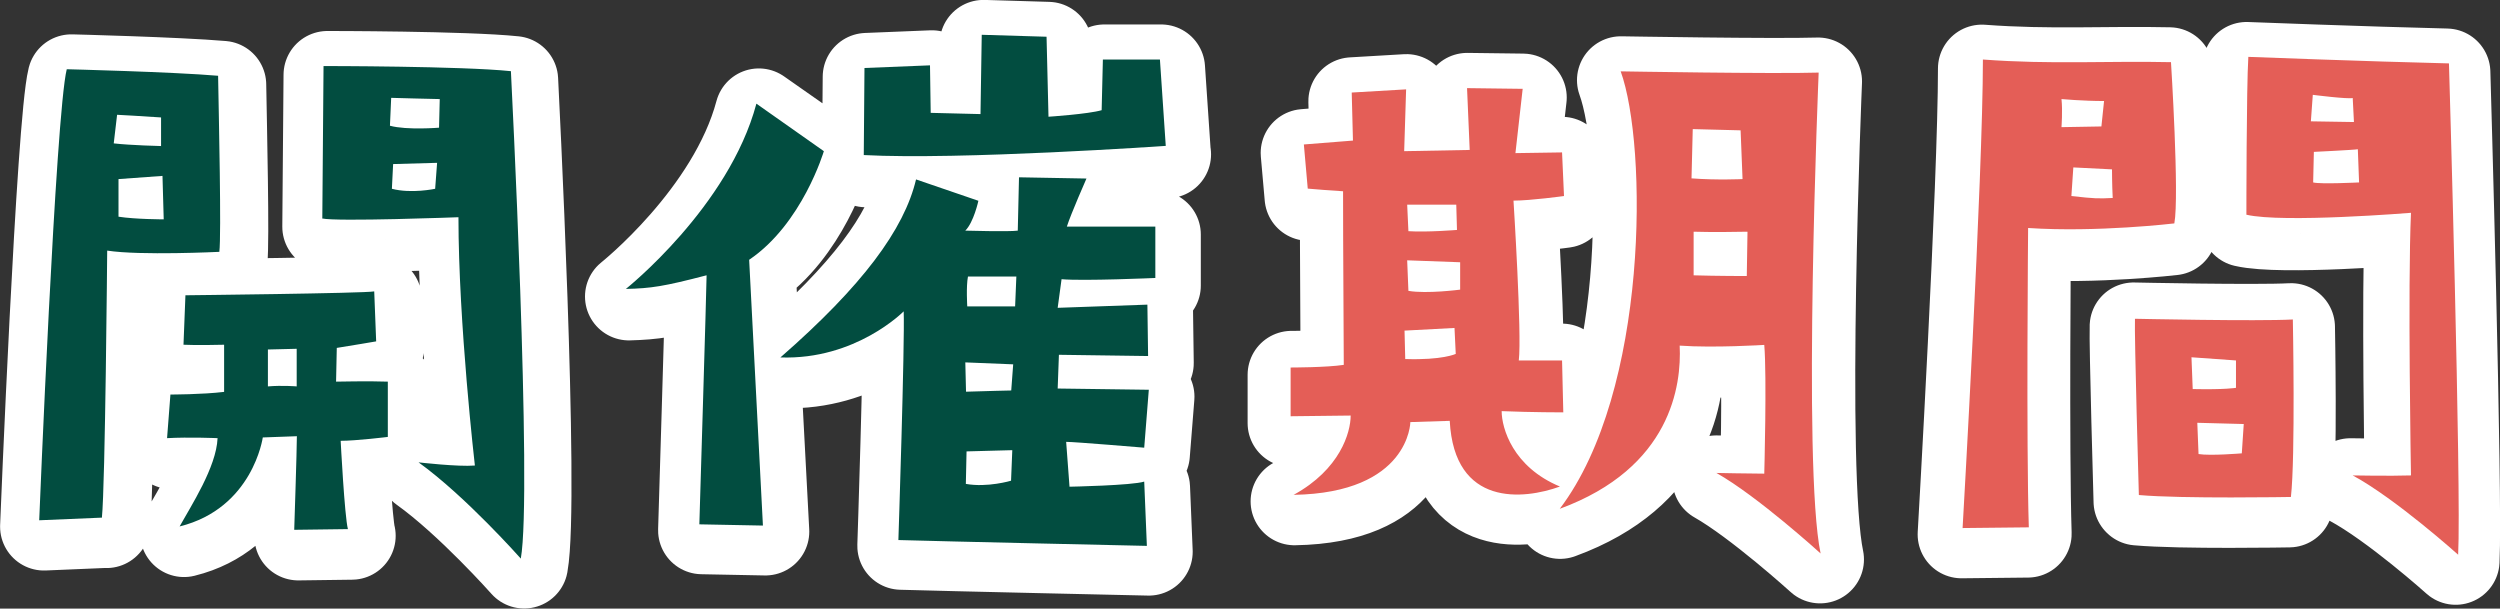 <?xml version="1.0" encoding="UTF-8"?><svg id="_レイヤー_2" xmlns="http://www.w3.org/2000/svg" viewBox="0 0 141.56 34.46"><rect x="0" y="0" width="141.56" height="34.46" fill="#333333" stroke="none"/><defs><style>.cls-1{fill:#e45e57;}.cls-2{fill:#fff;stroke:#fff;stroke-linecap:round;stroke-linejoin:round;stroke-width:4.97px;}.cls-3{fill:#024d40;}</style></defs><g id="_レイアウト"><path class="cls-2" d="M6.04,29.67l-3.55.15s.92-22.86,1.55-25.39c0,0,5.99.15,8.55.37.04,2.3.19,8.96.07,9.91,0,0-4.48.22-6.33-.07,0,0-.11,13.21-.3,15.04ZM6.7,8.6c.96.11,2.66.15,2.66.15v-1.61c-.96-.07-2.48-.15-2.48-.15l-.19,1.61ZM9.44,10.42l-2.48.18v2.12c.96.15,2.55.15,2.55.15l-.07-2.45ZM12.92,22.61v-2.67s-1.63.04-2.29,0l.11-2.78s10.1-.11,10.66-.22l.11,2.82s-1.52.26-2.22.37l-.04,1.9s1.89-.04,2.92,0v3.11s-1.78.22-2.66.22c0,0,.22,4.24.41,4.98l-3.03.04s.15-4.5.15-5.27l-1.92.07s-.56,3.99-4.7,5.01c.63-1.13,2.07-3.33,2.15-4.98,0,0-1.63-.07-2.85,0l.19-2.45s1.81,0,3.03-.15ZM15.4,22.28c.81-.07,1.63,0,1.63,0v-2.12l-1.63.04v2.09ZM18.47,12.84s.07-8.12.07-8.6c0,0,7.81,0,10.58.29,0,0,1.22,23.78.56,27.44,0,0-3.11-3.51-5.77-5.41,0,0,2.22.26,3.18.18,0,0-.92-8.01-.92-13.97,0,0-6.88.26-7.7.07ZM22.28,7.61c.96.26,2.77.11,2.77.11l.04-1.61c-.26,0-2.74-.07-2.74-.07l-.07,1.57ZM24.95,9.69l-2.48.07-.07,1.39c1.11.29,2.44,0,2.44,0l.11-1.46Z"/><path class="cls-2" d="M40.16,16.02c-2.4.62-3.15.73-4.55.77,0,0,5.81-4.61,7.36-10.43l3.81,2.67s-1.22,4.1-4.22,6.11c0,0,.7,13.65.78,14.96l-3.59-.07s.41-13.43.41-14.01ZM60.51,13.28h5v2.89s-4.07.18-5.29.07l-.22,1.61,5.07-.18.04,2.89-5.03-.07-.07,1.9,5.14.07-.26,3.26s-3.92-.33-4.4-.33l.19,2.52s3.55-.07,4.22-.29l.15,3.62s-11.77-.26-14.02-.33c0,0,.37-11.12.3-12.88,0,0-2.7,2.74-6.96,2.6,4.62-4.02,6.99-7.21,7.66-10.02l3.52,1.21s-.26,1.21-.74,1.68c0,0,2.48.07,2.96,0l.07-3,3.81.07s-.89,2.01-1.11,2.71ZM66.09,8.74s-11.66.8-17.06.51l.04-4.9,3.7-.15.04,2.67,2.81.07.07-4.46,3.66.11.11,4.5s2.26-.15,3-.37l.07-2.85h3.22l.33,4.87ZM57.47,21.03l-2.7-.11.04,1.65c1.18-.04,2.55-.07,2.55-.07l.11-1.46ZM57.44,25.86l-2.59.07-.04,1.83c1.22.22,2.55-.18,2.55-.18l.07-1.72ZM57.66,16.09h-2.74c-.11.55-.04,1.68-.04,1.68h2.7l.07-1.68Z"/><path class="cls-2" d="M76.53,23.92l-3.4.04v-2.74s2.04,0,3-.15c-.04-6.91-.04-8.89-.04-9.77-.67-.04-1.55-.11-2-.15l-.22-2.49,2.77-.22-.07-2.71,3.07-.18-.11,3.48,3.7-.07-.15-3.48,3.15.04-.41,3.62,2.63-.04.11,2.45s-1.89.26-2.85.26c0,0,.48,7.54.3,9h2.44l.07,2.93s-1.78,0-3.48-.07c0,.95.63,3.15,3.29,4.24-2.04.73-5.96,1.17-6.22-3.69l-2.22.07s-.04,3.99-6.59,4.1c2.63-1.43,3.22-3.51,3.22-4.46ZM79.56,19.13l.04,1.61c2.11.07,2.85-.29,2.85-.29l-.07-1.46-2.81.15ZM79.71,12.03l.07,1.5c1.04.07,2.74-.07,2.74-.07l-.04-1.43h-2.78ZM79.71,15.18l.07,1.72c1.04.18,2.92-.07,2.92-.07v-1.54l-3-.11ZM103.06,31.68s-3.55-3.22-5.88-4.54c0,0,1.96.04,2.7.04,0,0,.15-5.49,0-7.24,0,0-2.85.18-4.77.04.11,2.23-.48,6.88-6.77,9.18,5.03-6.62,4.96-20.45,3.44-24.62,0,0,8.7.15,11.17.07,0,0-.93,22.13.11,27.07ZM95.77,10.57c1.44.11,2.89.04,2.89.04l-.11-2.74-2.7-.07-.07,2.78ZM98.92,13.57c-2,.04-3.03,0-3.03,0v2.45c1.29.04,3,.04,3,.04l.04-2.49Z"/><path class="cls-2" d="M114.81,30.22l-3.74.04s1.15-19.83,1.15-26.38c3.85.29,7.07.07,10.62.15,0,0,.48,7.54.19,9.07,0,0-4.37.51-8.25.26,0,0-.11,12.15.04,16.86ZM116.66,7.68l2.26-.04.15-1.43c-1.18,0-2.41-.11-2.41-.11.07.66,0,1.57,0,1.57ZM119.51,10.06l-2.18-.11-.11,1.61c1.33.15,1.52.15,2.33.11h.04-.04c-.04-.77-.04-1.61-.04-1.61ZM121.03,28.39s-.26-9-.22-9.91c0,0,6.92.15,8.92.04,0,0,.15,7.76-.11,9.99,0,0-6.14.11-8.58-.11ZM124.06,22.42c1.85.04,2.44-.07,2.44-.07v-1.54l-2.52-.18.07,1.79ZM126.84,26.04l.11-1.65-2.63-.07.07,1.76c.67.11,2.44-.04,2.44-.04ZM127.1,12.62s0-7.17.11-8.89c0,0,6.73.26,11.32.37,0,0,.7,24.03.52,27.66,0,0-3.51-3.15-5.96-4.46,0,0,2.11.04,3.29,0,0,0-.18-10.65,0-14.78,0,0-7.22.59-9.29.11ZM130.72,7.35l2.44.04-.07-1.35c-.3.07-2.26-.18-2.26-.18l-.11,1.5ZM133.39,8.92c-.18.04-2.48.15-2.48.15l-.04,1.72c.41.11,2.59,0,2.59,0l-.07-1.87Z"/><path class="cls-3" d="M5.78,29.31l-3.56.15S3.15,6.46,3.78,3.92c0,0,6.01.15,8.57.37.04,2.32.19,9.02.07,9.97,0,0-4.49.22-6.35-.07,0,0-.11,13.28-.3,15.12ZM6.45,8.12c.96.11,2.67.15,2.67.15v-1.62c-.96-.07-2.49-.15-2.49-.15l-.19,1.62ZM9.2,9.96l-2.49.18v2.13c.96.15,2.56.15,2.56.15l-.07-2.47ZM12.69,22.21v-2.69s-1.63.04-2.3,0l.11-2.8s10.13-.11,10.69-.22l.11,2.83s-1.52.26-2.23.37l-.04,1.91s1.89-.04,2.93,0v3.13s-1.78.22-2.67.22c0,0,.22,4.27.41,5l-3.04.04s.15-4.53.15-5.3l-1.93.07s-.56,4.01-4.71,5.04c.63-1.14,2.08-3.35,2.15-5,0,0-1.63-.07-2.86,0l.19-2.47s1.82,0,3.04-.15ZM15.17,21.88c.82-.07,1.63,0,1.63,0v-2.13l-1.63.04v2.1ZM18.25,12.39s.07-8.17.07-8.65c0,0,7.83,0,10.61.29,0,0,1.22,23.92.56,27.6,0,0-3.12-3.53-5.79-5.45,0,0,2.23.26,3.19.18,0,0-.93-8.06-.93-14.06,0,0-6.9.26-7.72.07ZM22.08,7.12c.96.26,2.78.11,2.78.11l.04-1.62c-.26,0-2.75-.07-2.75-.07l-.07,1.58ZM24.75,9.22l-2.49.07-.07,1.4c1.11.29,2.45,0,2.45,0l.11-1.47Z"/><path class="cls-3" d="M40,15.59c-2.41.63-3.15.74-4.56.77,0,0,5.83-4.64,7.39-10.49l3.82,2.69s-1.22,4.12-4.23,6.15c0,0,.71,13.73.78,15.05l-3.6-.07s.41-13.51.41-14.09ZM60.41,12.83h5.01v2.91s-4.08.18-5.31.07l-.22,1.62,5.08-.18.04,2.91-5.05-.07-.07,1.91,5.16.07-.26,3.28s-3.93-.33-4.42-.33l.19,2.54s3.56-.07,4.23-.29l.15,3.64s-11.8-.26-14.07-.33c0,0,.37-11.19.3-12.95,0,0-2.71,2.76-6.98,2.61,4.64-4.05,7.01-7.25,7.68-10.08l3.53,1.21s-.26,1.21-.74,1.69c0,0,2.49.07,2.97,0l.07-3.02,3.82.07s-.89,2.02-1.11,2.72ZM66.02,8.26s-11.69.81-17.11.52l.04-4.93,3.71-.15.04,2.69,2.82.07.07-4.49,3.67.11.11,4.53s2.26-.15,3.01-.37l.07-2.87h3.23l.33,4.89ZM57.37,20.63l-2.71-.11.04,1.66c1.19-.04,2.56-.07,2.56-.07l.11-1.47ZM57.33,25.49l-2.6.07-.04,1.84c1.22.22,2.56-.18,2.56-.18l.07-1.73ZM57.56,15.66h-2.75c-.11.55-.04,1.69-.04,1.69h2.71l.07-1.69Z"/><path class="cls-1" d="M76.49,23.53l-3.41.04v-2.76s2.04,0,3.01-.15c-.04-6.96-.04-8.94-.04-9.83-.67-.04-1.56-.11-2-.15l-.22-2.5,2.78-.22-.07-2.72,3.08-.18-.11,3.5,3.71-.07-.15-3.5,3.15.04-.41,3.64,2.64-.04.11,2.47s-1.89.26-2.86.26c0,0,.48,7.58.3,9.05h2.45l.07,2.94s-1.78,0-3.49-.07c0,.96.63,3.16,3.3,4.27-2.04.74-5.98,1.18-6.24-3.72l-2.23.07s-.04,4.01-6.61,4.12c2.63-1.44,3.23-3.53,3.23-4.49ZM79.53,18.71l.04,1.62c2.11.07,2.86-.29,2.86-.29l-.07-1.47-2.82.15ZM79.68,11.58l.07,1.51c1.04.07,2.75-.07,2.75-.07l-.04-1.43h-2.78ZM79.68,14.74l.07,1.73c1.04.18,2.93-.07,2.93-.07v-1.55l-3.01-.11ZM103.09,31.34s-3.56-3.24-5.9-4.56c0,0,1.97.04,2.71.04,0,0,.15-5.52,0-7.29,0,0-2.86.18-4.79.04.11,2.24-.48,6.92-6.79,9.24,5.05-6.66,4.97-20.57,3.45-24.77,0,0,8.72.15,11.21.07,0,0-.93,22.26.11,27.23ZM95.78,10.1c1.45.11,2.89.04,2.89.04l-.11-2.76-2.71-.07-.07,2.8ZM98.94,13.12c-2,.04-3.04,0-3.04,0v2.47c1.3.04,3.01.04,3.01.04l.04-2.5Z"/><path class="cls-1" d="M114.88,29.86l-3.75.04s1.15-19.95,1.15-26.53c3.86.29,7.09.07,10.65.15,0,0,.48,7.58.19,9.13,0,0-4.38.52-8.28.26,0,0-.11,12.22.04,16.96ZM116.73,7.2l2.26-.04.15-1.44c-1.19,0-2.41-.11-2.41-.11.07.66,0,1.58,0,1.58ZM119.59,9.59l-2.19-.11-.11,1.62c1.34.15,1.52.15,2.34.11h.04-.04c-.04-.77-.04-1.62-.04-1.62ZM121.11,28.02s-.26-9.05-.22-9.97c0,0,6.94.15,8.94.04,0,0,.15,7.8-.11,10.05,0,0-6.16.11-8.61-.11ZM124.16,22.03c1.86.04,2.45-.07,2.45-.07v-1.55l-2.52-.18.07,1.8ZM126.94,25.67l.11-1.66-2.63-.07.07,1.77c.67.11,2.45-.04,2.45-.04ZM127.2,12.16s0-7.21.11-8.94c0,0,6.75.26,11.36.37,0,0,.71,24.18.52,27.82,0,0-3.53-3.17-5.97-4.49,0,0,2.12.04,3.3,0,0,0-.19-10.71,0-14.87,0,0-7.24.59-9.31.11ZM130.84,6.87l2.45.04-.07-1.36c-.3.07-2.26-.18-2.26-.18l-.11,1.51ZM133.51,8.45c-.19.04-2.49.15-2.49.15l-.04,1.73c.41.11,2.6,0,2.6,0l-.07-1.88Z"/></g></svg>